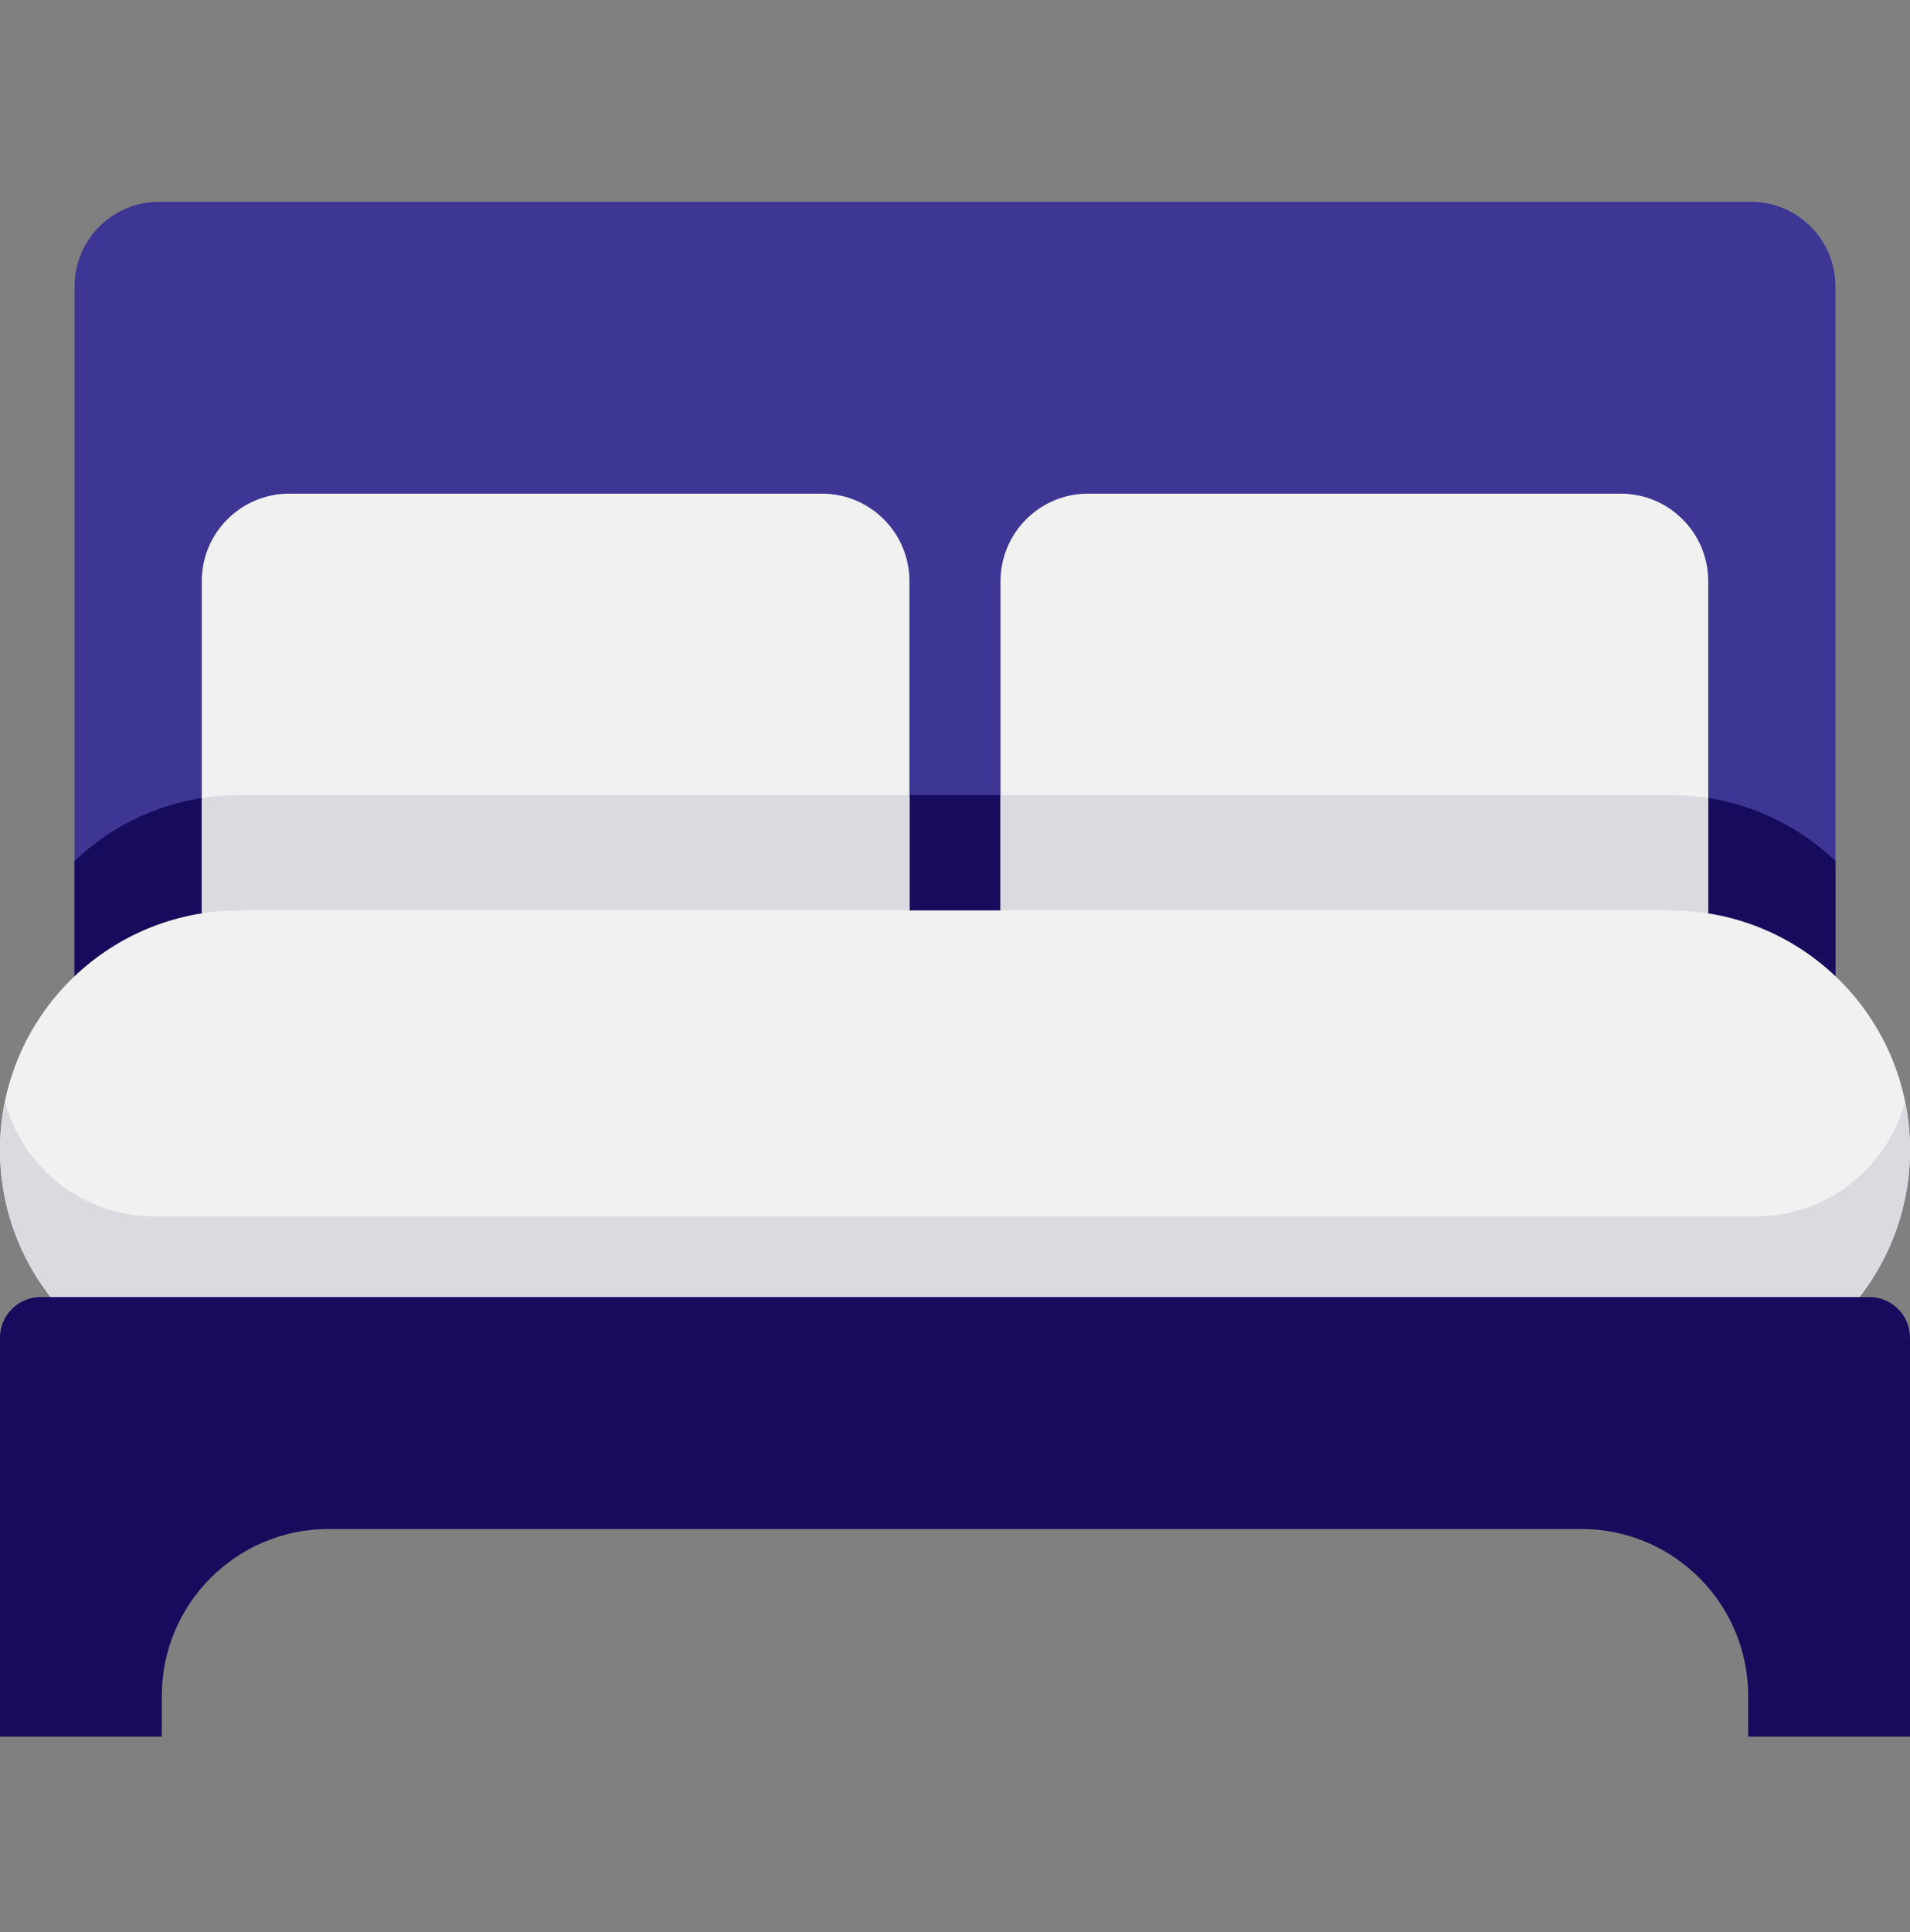 <?xml version="1.0" encoding="UTF-8"?> <svg xmlns="http://www.w3.org/2000/svg" width="88" height="89" viewBox="0 0 88 89" fill="none"><rect x="0" y="0" width="88" height="89" fill="#808080" stroke="none"/> <path d="M84.565 47.7H3.434V13.19C3.434 11.039 5.179 9.294 7.33 9.294H80.669C82.82 9.294 84.565 11.039 84.565 13.19V47.7Z" fill="#3D3694"></path> <path d="M84.565 39.656C82.587 37.776 79.915 36.62 76.971 36.62H11.028C8.084 36.62 5.412 37.776 3.434 39.656V47.7H84.565V39.656Z" fill="#160B5D"></path> <path d="M37.867 46.298H13.331C11.102 46.298 9.295 44.491 9.295 42.263V26.771C9.295 24.542 11.102 22.736 13.331 22.736H37.867C40.095 22.736 41.901 24.542 41.901 26.771V42.263C41.901 44.491 40.095 46.298 37.867 46.298Z" fill="#F1F1F1"></path> <path d="M11.03 36.62C10.44 36.62 9.862 36.668 9.297 36.757V42.263C9.297 44.491 11.104 46.298 13.332 46.298H37.868C40.096 46.298 41.903 44.491 41.903 42.263V36.62H11.03Z" fill="#DADAE1"></path> <path d="M74.668 46.298H50.133C47.904 46.298 46.098 44.491 46.098 42.263V26.771C46.098 24.542 47.904 22.736 50.133 22.736H74.668C76.897 22.736 78.704 24.542 78.704 26.771V42.263C78.704 44.491 76.897 46.298 74.668 46.298Z" fill="#F1F1F1"></path> <path d="M76.971 36.62H46.098V42.263C46.098 44.491 47.904 46.298 50.133 46.298H74.668C76.897 46.298 78.704 44.491 78.704 42.263V36.757C78.139 36.668 77.56 36.62 76.971 36.62V36.62Z" fill="#DADAE1"></path> <path d="M76.971 63.99H11.029C4.938 63.99 0 59.052 0 52.962C0 46.871 4.938 41.933 11.029 41.933H76.971C83.062 41.933 88 46.871 88 52.962C88 59.052 83.062 63.99 76.971 63.99V63.99Z" fill="#F1F1F1"></path> <path d="M80.907 56.022H7.093C3.795 56.022 1.022 53.77 0.228 50.72C0.079 51.444 0 52.193 0 52.962C0 59.052 4.938 63.99 11.029 63.99H76.971C83.062 63.99 88 59.052 88 52.962C88 52.193 87.921 51.444 87.772 50.72C86.978 53.77 84.205 56.022 80.907 56.022V56.022Z" fill="#DADAE1"></path> <path d="M0 61.615V78.111C0 79.146 0 79.985 0 79.985H7.455C7.455 79.985 7.455 79.146 7.455 78.111C7.455 73.866 10.897 70.423 15.143 70.423H72.857C77.103 70.423 80.545 73.866 80.545 78.111C80.545 79.146 80.545 79.7 80.545 79.985H88C88 79.7 88 79.146 88 78.111V61.615C88 60.58 87.161 59.741 86.126 59.741H1.874C0.839 59.741 0 60.58 0 61.615Z" fill="#160B5D"></path> </svg> 